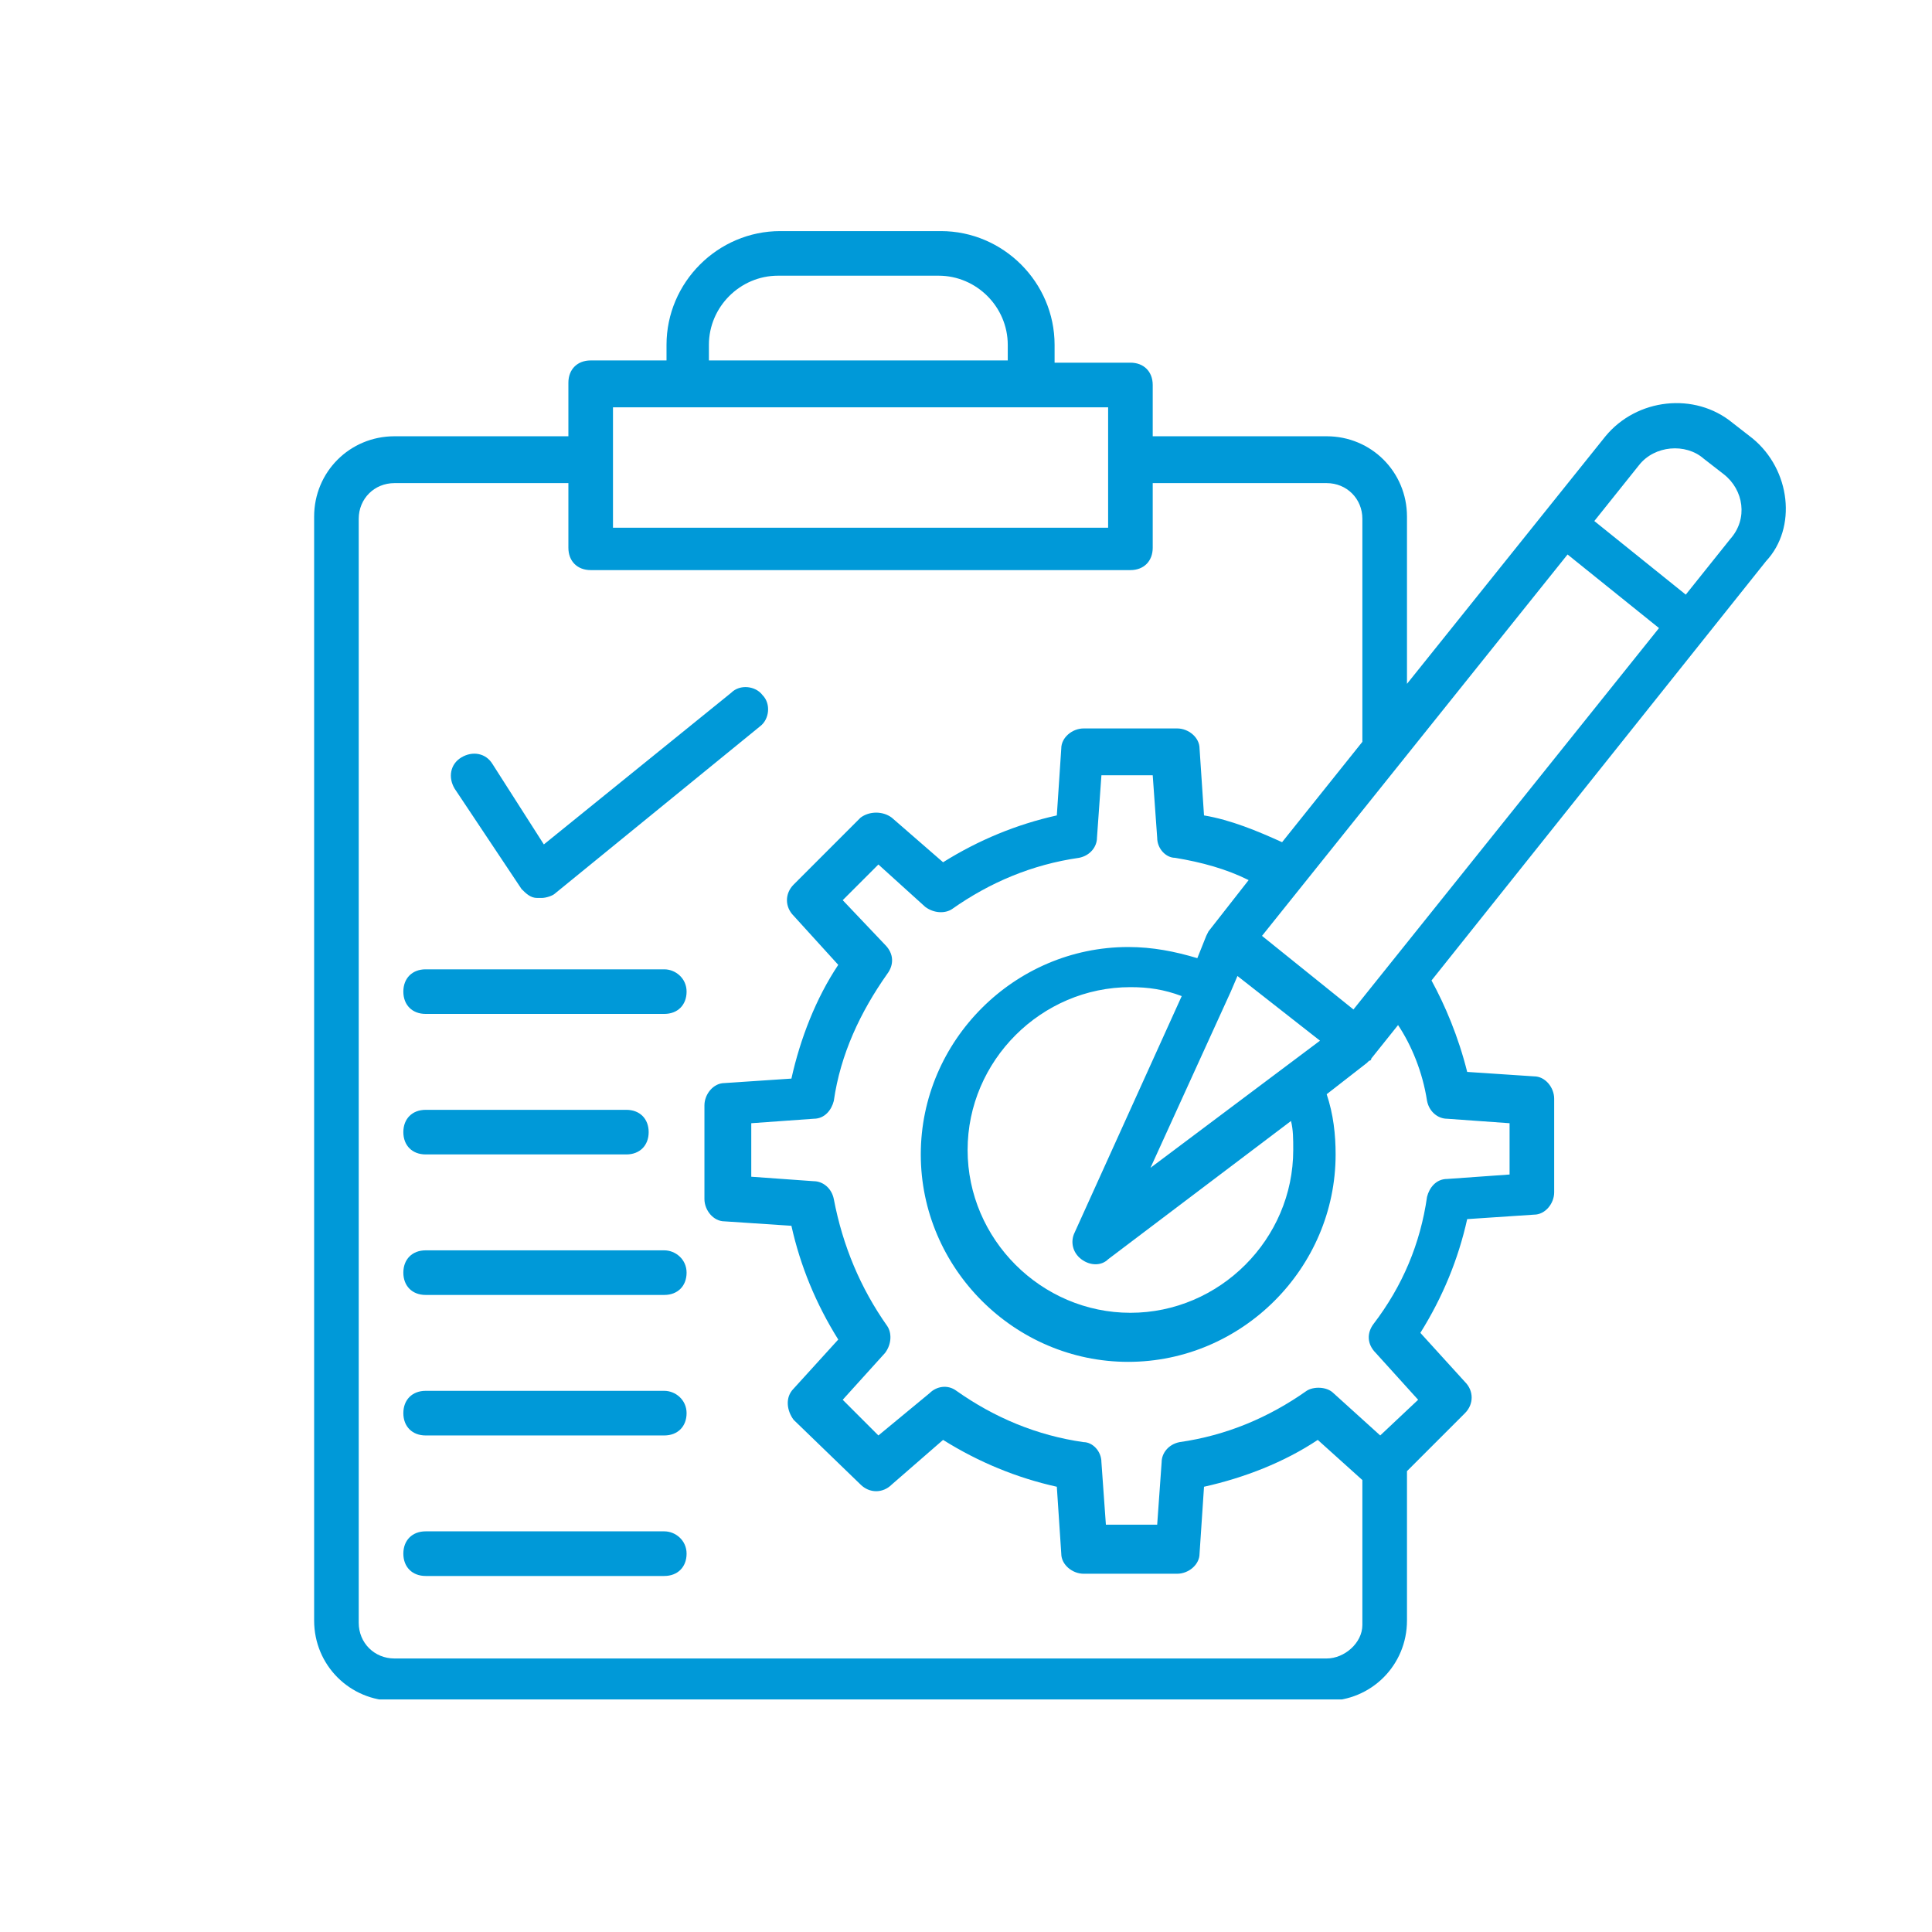 <?xml version="1.0" encoding="UTF-8"?>
<svg xmlns="http://www.w3.org/2000/svg" xmlns:xlink="http://www.w3.org/1999/xlink" width="500" zoomAndPan="magnify" viewBox="0 0 375 375" height="500" preserveAspectRatio="xMidYMid meet" version="1.0">
  <defs>
    <clipPath id="05c18494b5">
      <path d="M 60.098 44.855 L 347 44.855 L 347 329.855 L 60.098 329.855 Z M 60.098 44.855 " clip-rule="nonzero"></path>
    </clipPath>
  </defs>
  <g clip-path="url(#05c18494b5)">
    <path fill="#0099d8" d="M 340.191 85.113 L 336.297 82.082 C 328.938 76.023 317.684 77.32 311.621 84.68 L 273.094 132.734 L 273.094 100.266 C 273.094 91.605 266.168 84.68 257.508 84.68 L 223.742 84.68 L 223.742 74.723 C 223.742 72.125 222.012 70.395 219.414 70.395 L 204.695 70.395 L 204.695 66.934 C 204.695 54.812 194.738 44.855 182.617 44.855 L 151.449 44.855 C 139.328 44.855 129.371 54.812 129.371 66.934 L 129.371 69.961 L 114.652 69.961 C 112.055 69.961 110.324 71.695 110.324 74.293 L 110.324 84.68 L 76.559 84.68 C 67.898 84.68 60.973 91.605 60.973 100.266 L 60.973 314.551 C 60.973 323.207 67.898 330.137 76.559 330.137 L 257.508 330.137 C 266.168 330.137 273.094 323.207 273.094 314.551 L 273.094 285.547 L 284.348 274.293 C 286.082 272.559 286.082 269.961 284.348 268.23 L 275.691 258.707 C 280.02 251.781 283.051 244.422 284.781 236.629 L 297.77 235.762 C 299.934 235.762 301.664 233.598 301.664 231.434 L 301.664 213.254 C 301.664 211.086 299.934 208.922 297.77 208.922 L 284.781 208.059 C 283.051 201.133 280.453 195.07 277.855 190.309 L 342.789 108.922 C 348.852 102.43 347.551 91.176 340.191 85.113 Z M 262.703 195.938 L 244.953 181.652 L 304.262 107.625 L 322.012 121.91 Z M 251.016 223.207 C 251.016 240.523 236.73 254.812 219.414 254.812 C 202.098 254.812 187.812 240.523 187.812 223.207 C 187.812 205.895 202.098 191.605 219.414 191.605 C 222.879 191.605 225.906 192.039 229.371 193.34 L 208.59 239.227 C 207.727 240.957 208.16 243.121 209.891 244.422 C 211.621 245.719 213.785 245.719 215.086 244.422 L 250.582 217.582 C 251.016 219.312 251.016 221.043 251.016 223.207 Z M 223.309 226.672 L 238.895 192.473 L 240.191 189.441 L 256.211 201.996 Z M 137.598 66.934 C 137.598 59.574 143.656 53.512 151.016 53.512 L 182.184 53.512 C 189.543 53.512 195.605 59.574 195.605 66.934 L 195.605 69.961 L 137.598 69.961 Z M 133.266 79.055 L 215.086 79.055 C 215.086 88.145 215.086 93.773 215.086 102.43 L 118.98 102.43 C 118.98 93.773 118.98 88.145 118.98 79.055 Z M 257.508 321.91 L 76.559 321.91 C 72.66 321.91 69.629 318.879 69.629 314.984 L 69.629 100.699 C 69.629 96.801 72.66 93.773 76.559 93.773 L 110.324 93.773 L 110.324 106.324 C 110.324 108.922 112.055 110.656 114.652 110.656 L 219.414 110.656 C 222.012 110.656 223.742 108.922 223.742 106.324 L 223.742 93.773 L 257.508 93.773 C 261.406 93.773 264.434 96.801 264.434 100.699 L 264.434 143.988 L 248.852 163.469 C 244.09 161.305 238.895 159.141 233.699 158.273 L 232.832 145.285 C 232.832 143.121 230.668 141.391 228.504 141.391 L 210.324 141.391 C 208.16 141.391 205.992 143.121 205.992 145.285 L 205.129 158.273 C 197.336 160.004 189.977 163.035 183.051 167.363 L 173.094 158.707 C 171.363 157.406 168.766 157.406 167.031 158.707 L 154.047 171.695 C 152.312 173.426 152.312 176.023 154.047 177.754 L 162.703 187.277 C 158.375 193.773 155.344 201.562 153.613 209.355 L 140.625 210.223 C 138.461 210.223 136.73 212.387 136.73 214.551 L 136.73 232.734 C 136.73 234.898 138.461 237.062 140.625 237.062 L 153.613 237.926 C 155.344 245.719 158.375 253.078 162.703 260.004 L 154.047 269.527 C 152.312 271.262 152.746 273.859 154.047 275.59 L 167.031 288.145 C 168.766 289.875 171.363 289.875 173.094 288.145 L 183.051 279.484 C 189.977 283.816 197.336 286.844 205.129 288.578 L 205.992 301.562 C 205.992 303.727 208.16 305.461 210.324 305.461 L 228.504 305.461 C 230.668 305.461 232.832 303.727 232.832 301.562 L 233.699 288.578 C 241.492 286.844 249.285 283.816 255.777 279.484 L 264.434 287.277 L 264.434 315.418 C 264.434 318.879 260.973 321.91 257.508 321.91 Z M 276.988 213.684 C 277.422 215.852 279.152 217.148 280.887 217.148 L 293.008 218.016 L 293.008 227.973 L 280.887 228.836 C 278.723 228.836 277.422 230.566 276.988 232.301 C 275.691 241.391 272.227 249.617 266.602 256.977 C 265.301 258.707 265.301 260.871 267.031 262.602 L 275.258 271.695 L 267.898 278.621 L 258.809 270.395 C 257.508 269.098 254.91 269.098 253.613 269.961 C 246.254 275.156 238.027 278.621 228.938 279.918 C 226.773 280.352 225.473 282.082 225.473 283.816 L 224.609 295.938 L 214.652 295.938 L 213.785 283.816 C 213.785 281.652 212.055 279.918 210.324 279.918 C 201.23 278.621 193.008 275.156 185.648 269.961 C 183.918 268.664 181.75 269.098 180.453 270.395 L 170.496 278.621 L 163.57 271.695 L 171.793 262.602 C 173.094 260.871 173.094 258.707 172.227 257.406 C 167.031 250.047 163.57 241.824 161.84 232.734 C 161.406 230.566 159.672 229.27 157.941 229.27 L 145.82 228.402 L 145.82 218.016 L 157.941 217.148 C 160.105 217.148 161.406 215.418 161.84 213.684 C 163.137 204.594 167.031 196.371 172.227 189.012 C 173.527 187.277 173.527 185.113 171.793 183.383 L 163.57 174.723 L 170.496 167.797 L 179.586 176.023 C 181.32 177.32 183.484 177.32 184.781 176.457 C 192.141 171.262 200.367 167.797 209.457 166.5 C 211.621 166.066 212.922 164.336 212.922 162.602 L 213.785 150.48 L 223.742 150.48 L 224.609 162.602 C 224.609 164.766 226.34 166.5 228.07 166.5 C 233.266 167.363 238.027 168.664 242.359 170.828 L 234.566 180.785 C 234.566 180.785 234.133 181.652 234.133 181.652 L 232.402 185.98 C 228.07 184.68 223.742 183.816 218.98 183.816 C 196.902 183.816 178.723 201.996 178.723 224.074 C 178.723 246.152 196.902 264.336 218.98 264.336 C 241.059 264.336 259.242 246.152 259.242 224.074 C 259.242 220.18 258.809 216.281 257.508 212.387 L 265.301 206.324 C 265.301 206.324 265.734 205.895 265.734 205.895 C 265.734 205.895 266.168 205.895 266.168 205.461 L 271.363 198.965 C 273.961 202.863 276.125 208.059 276.988 213.684 Z M 335.863 104.594 L 327.207 115.418 L 309.457 101.133 L 318.113 90.309 C 321.145 86.414 327.207 85.98 330.668 89.012 L 334.566 92.039 C 338.461 95.07 339.328 100.699 335.863 104.594 Z M 335.863 104.594 " fill-opacity="1" fill-rule="nonzero"></path>
  </g>
  <path fill="#0099d8" d="M 101.23 172.559 C 102.098 173.426 102.965 174.293 104.262 174.293 C 104.695 174.293 104.695 174.293 105.129 174.293 C 105.992 174.293 107.293 173.859 107.727 173.426 L 147.551 140.957 C 149.285 139.66 149.719 136.629 147.984 134.898 C 146.688 133.164 143.656 132.734 141.926 134.465 L 105.562 163.902 L 95.605 148.316 C 94.305 146.152 91.707 145.719 89.543 147.02 C 87.379 148.316 86.945 150.914 88.246 153.078 Z M 101.23 172.559 " fill-opacity="1" fill-rule="nonzero"></path>
  <path fill="#0099d8" d="M 128.938 188.145 L 82.617 188.145 C 80.02 188.145 78.289 189.875 78.289 192.473 C 78.289 195.07 80.02 196.801 82.617 196.801 L 128.938 196.801 C 131.535 196.801 133.266 195.07 133.266 192.473 C 133.266 189.875 131.102 188.145 128.938 188.145 Z M 128.938 188.145 " fill-opacity="1" fill-rule="nonzero"></path>
  <path fill="#0099d8" d="M 82.617 224.074 L 121.578 224.074 C 124.176 224.074 125.906 222.344 125.906 219.746 C 125.906 217.148 124.176 215.418 121.578 215.418 L 82.617 215.418 C 80.02 215.418 78.289 217.148 78.289 219.746 C 78.289 222.344 80.02 224.074 82.617 224.074 Z M 82.617 224.074 " fill-opacity="1" fill-rule="nonzero"></path>
  <path fill="#0099d8" d="M 128.938 242.691 L 82.617 242.691 C 80.02 242.691 78.289 244.422 78.289 247.02 C 78.289 249.617 80.02 251.348 82.617 251.348 L 128.938 251.348 C 131.535 251.348 133.266 249.617 133.266 247.02 C 133.266 244.422 131.102 242.691 128.938 242.691 Z M 128.938 242.691 " fill-opacity="1" fill-rule="nonzero"></path>
  <path fill="#0099d8" d="M 128.938 269.961 L 82.617 269.961 C 80.02 269.961 78.289 271.695 78.289 274.293 C 78.289 276.887 80.02 278.621 82.617 278.621 L 128.938 278.621 C 131.535 278.621 133.266 276.887 133.266 274.293 C 133.266 271.695 131.102 269.961 128.938 269.961 Z M 128.938 269.961 " fill-opacity="1" fill-rule="nonzero"></path>
  <path fill="#0099d8" d="M 128.938 297.234 L 82.617 297.234 C 80.02 297.234 78.289 298.965 78.289 301.562 C 78.289 304.16 80.02 305.895 82.617 305.895 L 128.938 305.895 C 131.535 305.895 133.266 304.16 133.266 301.562 C 133.266 298.965 131.102 297.234 128.938 297.234 Z M 128.938 297.234 " fill-opacity="1" fill-rule="nonzero"></path>
</svg>
